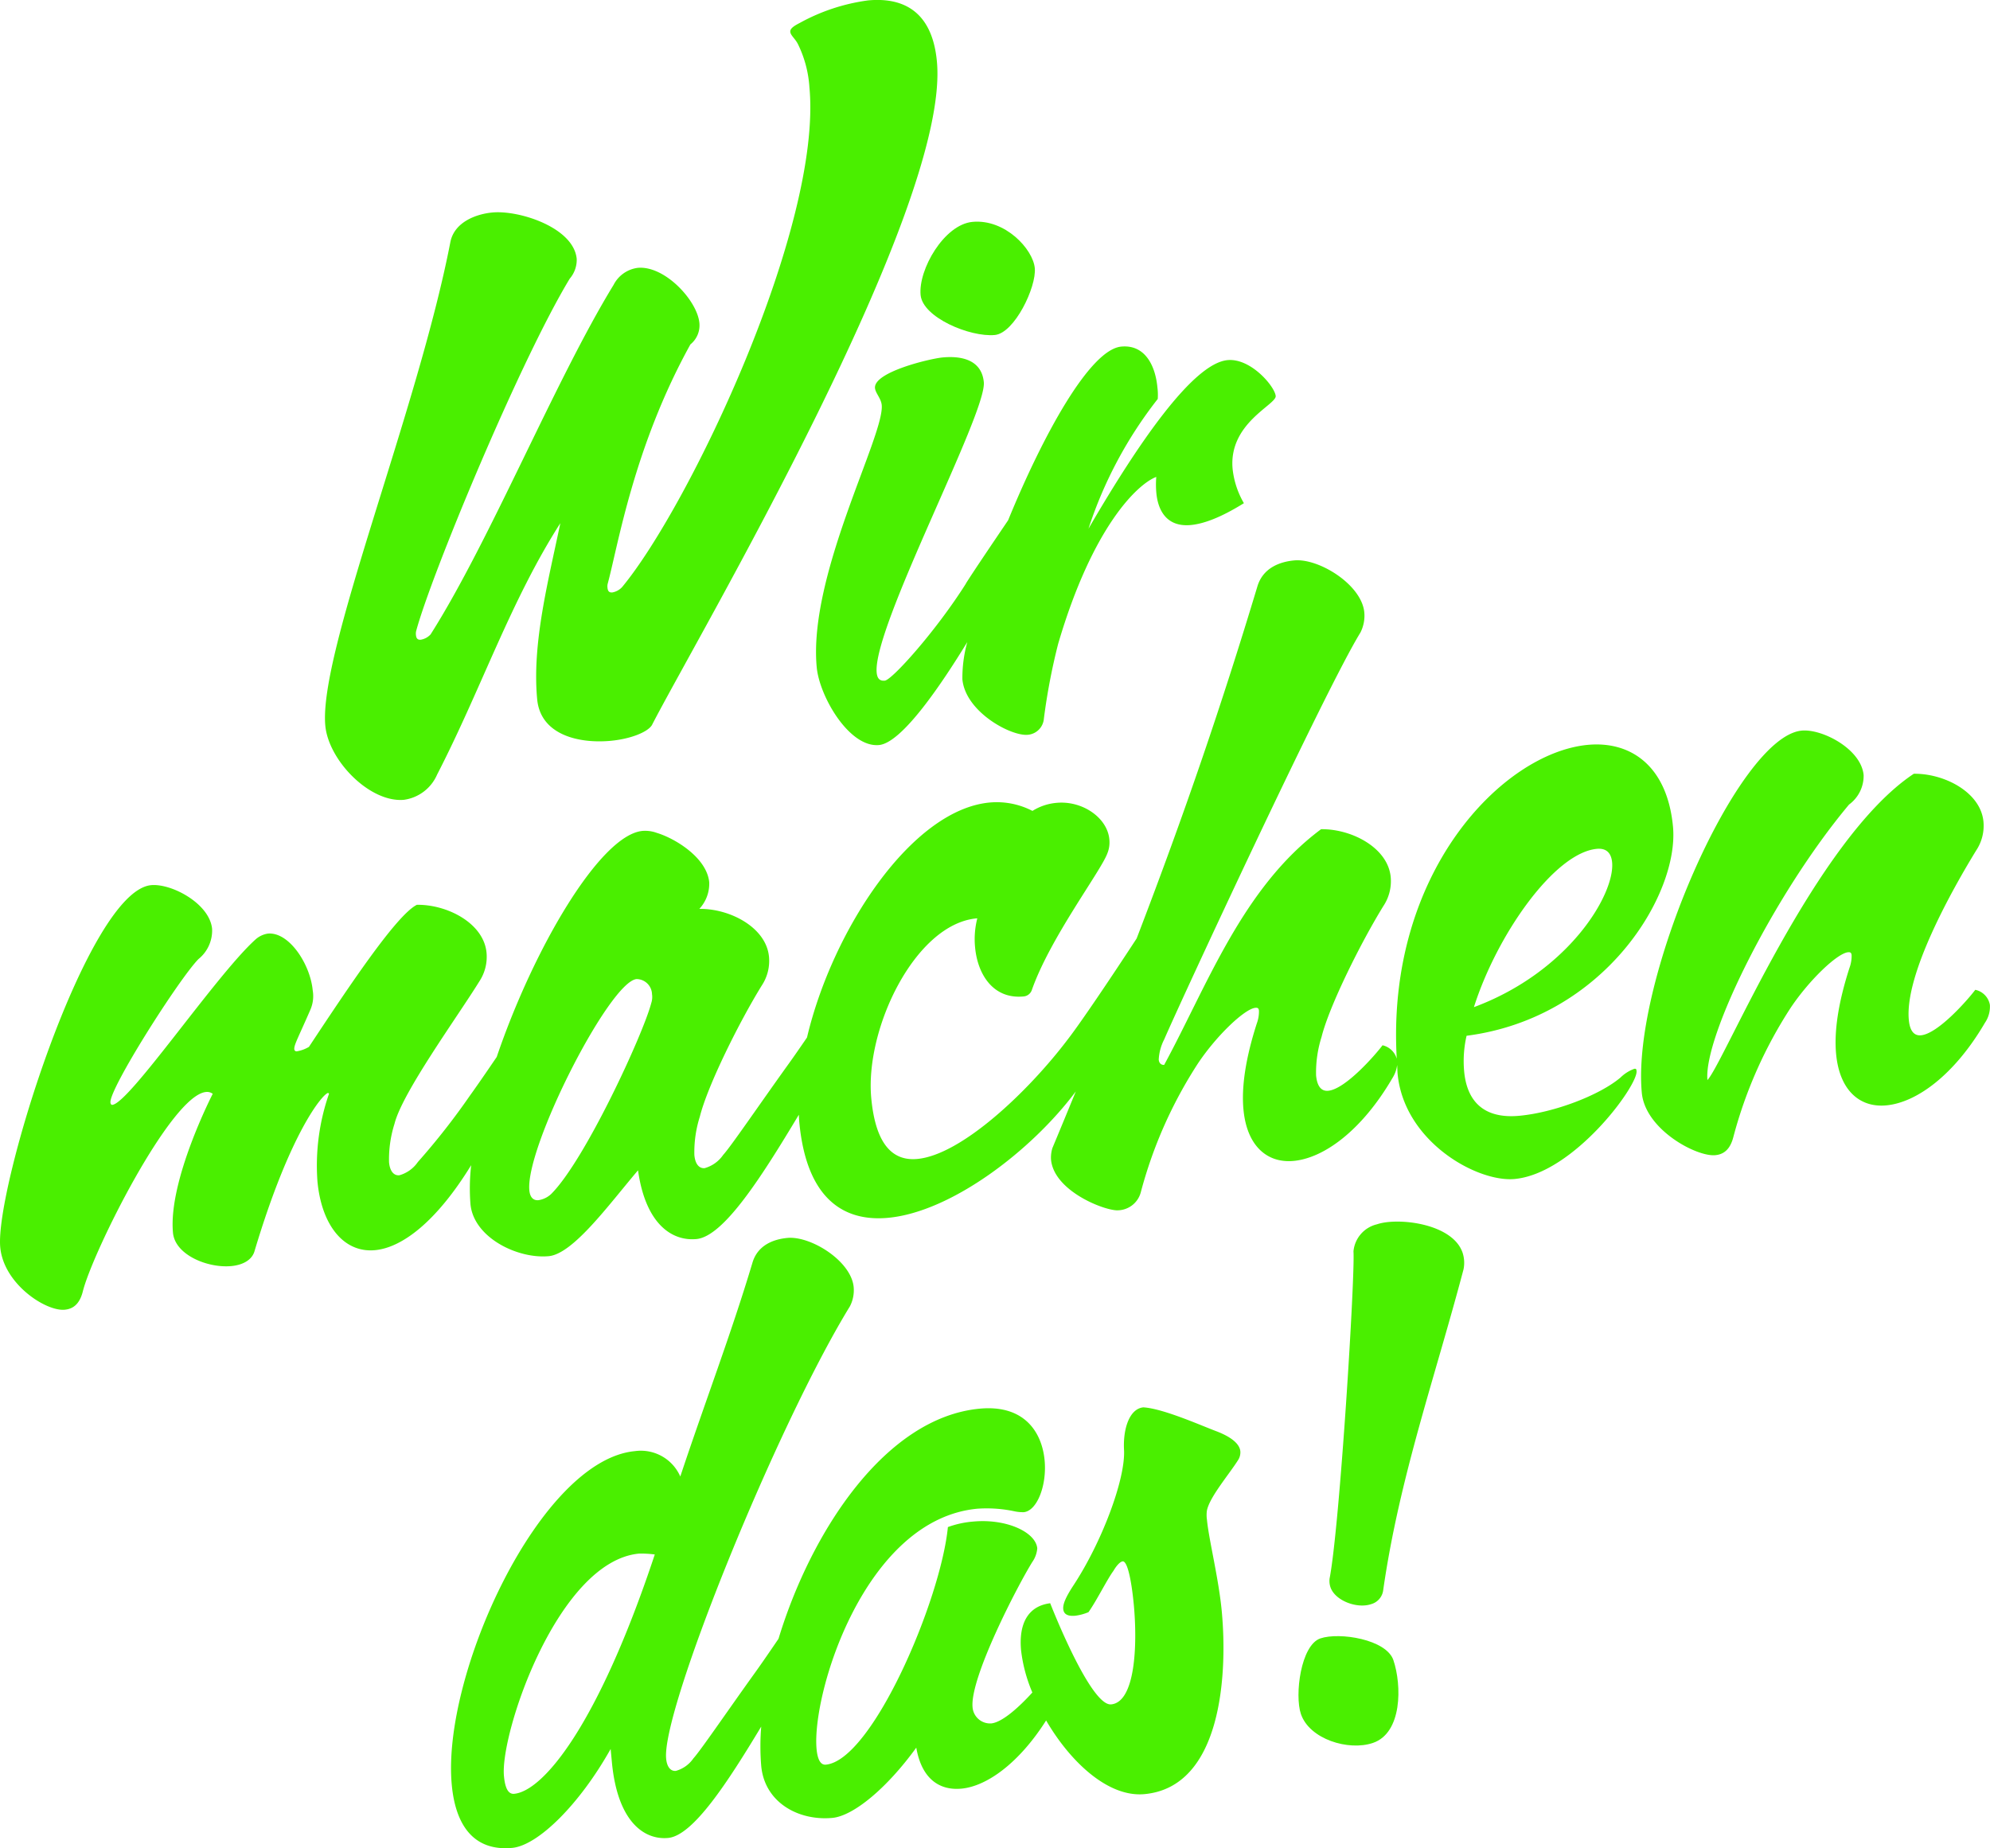 <svg xmlns="http://www.w3.org/2000/svg" width="247.017" height="229.445" viewBox="0 0 247.017 229.445">
  <g id="Gruppe_17" data-name="Gruppe 17" transform="translate(0)">
    <path id="Pfad_10" data-name="Pfad 10" d="M213.66,107.076a4.739,4.739,0,0,0-1.74,1.085c-2.561,2.183-8.193,4.35-12.558,4.758-4.567.427-6.529-1.949-6.861-5.5a13.992,13.992,0,0,1,.3-4.432c17.195-2.224,26.4-17.624,25.623-25.946-.7-7.511-5.2-10.672-10.575-10.17-10.577.992-25.051,15.873-23.714,38.964a2.4,2.4,0,0,0-1.765-1.668c-.91,1.214-4.608,5.45-6.742,5.647-.811.078-1.375-.482-1.508-1.907a14.638,14.638,0,0,1,.678-4.77c.967-3.881,4.935-11.827,7.691-16.281a5.554,5.554,0,0,0,.895-3.567c-.342-3.653-4.861-6-8.645-5.946C164.978,84.6,160.59,96.79,155.264,106.6c-.3.028-.629-.146-.676-.653a6.129,6.129,0,0,1,.686-2.521c2.019-4.694,19.995-43.441,24.351-50.5a4.619,4.619,0,0,0,.481-2.5c-.321-3.45-5.647-6.742-8.692-6.455-1.723.16-3.909.878-4.6,3.3-4.314,14.3-8.894,27.819-14.967,43.635-3.11,4.758-6.9,10.4-8.542,12.52-4.92,6.5-13.194,14.34-18.677,14.853-3.045.287-5.182-1.765-5.723-7.549-.807-8.628,5.452-21.6,13.063-22.316l.1-.008a10.434,10.434,0,0,0-.275,3.609c.312,3.347,2.24,6.443,6,6.092a1.188,1.188,0,0,0,1.05-.817c2.264-6.455,8.552-14.722,9.369-16.948a3.61,3.61,0,0,0,.243-1.763c-.247-2.64-3.317-4.814-6.563-4.508a6.713,6.713,0,0,0-2.979,1,9.626,9.626,0,0,0-5.319-1.041c-9.684.906-19.5,15.785-22.666,29.172-1,1.466-1.863,2.7-2.43,3.482-3.622,5.051-7.042,10.081-7.973,11.09a4.133,4.133,0,0,1-2.3,1.647c-.61.057-1.164-.4-1.278-1.62a14.565,14.565,0,0,1,.68-4.774c.967-3.877,4.933-11.825,7.689-16.283a5.539,5.539,0,0,0,.895-3.562c-.342-3.653-4.861-6-8.645-5.949a4.612,4.612,0,0,0,1.227-3.288c-.285-3.045-4.194-5.446-6.514-6.149a4.211,4.211,0,0,0-1.765-.243c-5.252.49-13.512,14.56-18.1,28.064-1.375,2.027-2.572,3.757-3.294,4.753a87.144,87.144,0,0,1-6.495,8.29,4.148,4.148,0,0,1-2.3,1.647c-.61.057-1.164-.4-1.278-1.62a14.645,14.645,0,0,1,.678-4.772c.967-3.879,7.773-13.221,10.529-17.674a5.54,5.54,0,0,0,.895-3.565c-.34-3.655-4.861-6-8.645-5.949-2.545,1.261-8.556,10.322-13.4,17.638a4.253,4.253,0,0,1-1.485.549.273.273,0,0,1-.332-.279c-.048-.507.57-1.586,2-4.893a4.217,4.217,0,0,0,.287-2.384c-.3-3.248-2.935-7.3-5.575-7.055a2.977,2.977,0,0,0-1.565.762c-4.907,4.453-15.607,20.3-17.74,20.5-.1.01-.211-.082-.23-.285-.161-1.725,8.5-15.331,10.926-17.814a4.546,4.546,0,0,0,1.694-3.742c-.293-3.146-5.034-5.67-7.572-5.435-7.917.743-19.408,37.651-18.726,44.961.429,4.565,5.661,7.969,8,7.748,1.117-.1,1.871-.788,2.247-2.255,1.185-4.823,10.924-24.37,15.29-24.776a1.158,1.158,0,0,1,.84.226s-5.545,10.757-4.935,17.254c.255,2.739,4.3,4.409,7.245,4.132,1.421-.133,2.591-.754,2.893-1.909,4.445-14.849,8.514-19.529,9.122-19.586l.112.091a27.124,27.124,0,0,0-1.44,10.886c.513,5.478,3.292,8.905,7.148,8.542,3.345-.312,7.6-3.5,11.935-10.552a25.181,25.181,0,0,0-.089,4.834c.391,4.164,5.86,6.825,9.718,6.464,3.043-.285,7.486-6.434,11.082-10.66.933,6.667,4.206,8.822,7.251,8.535,3.387-.317,8.111-7.765,12.708-15.432.017.312.03.625.059.929.874,9.336,5.357,12.4,11.04,11.865,7.817-.733,17.789-8.324,23.285-15.692-.94,2.291-1.9,4.62-2.906,7.03a3.987,3.987,0,0,0-.171,1.447c.369,3.961,6.846,6.424,8.368,6.282a3.007,3.007,0,0,0,2.764-2.2,55.3,55.3,0,0,1,7.1-16.025c2.335-3.5,5.813-6.789,7.135-6.913.3-.028.412.063.443.367a4.275,4.275,0,0,1-.264,1.563c-1.427,4.432-1.917,7.961-1.66,10.7.427,4.568,2.98,6.683,6.229,6.379,3.755-.351,8.453-3.761,12.248-10.26a3.939,3.939,0,0,0,.6-1.651c.027.365.021.71.055,1.079.788,8.425,9.864,13.512,14.534,13.075,7.308-.686,15.3-11.568,15.128-13.394-.019-.2-.029-.306-.234-.287m-4.7-27.306c1.218-.112,1.791.549,1.9,1.668.368,3.959-5.382,13.608-17.155,17.987,2.846-8.97,9.98-19.159,15.259-19.655M91.59,98.948c-.978,3.778-8.206,19.5-12.423,23.688a2.954,2.954,0,0,1-1.567.762c-.608.057-1.052-.312-1.138-1.225-.5-5.38,9.963-25.912,13.312-26.225a1.932,1.932,0,0,1,1.915,1.867,2.382,2.382,0,0,1-.1,1.134" transform="translate(-10.756 25.604)" fill="#4aef00"/>
    <path id="Pfad_11" data-name="Pfad 11" d="M161.292,89.151a2.324,2.324,0,0,0-1.814-1.877c-.908,1.212-4.608,5.45-6.742,5.647-.811.076-1.375-.486-1.508-1.909-.532-5.682,5.438-16.274,8.37-21.053a5.524,5.524,0,0,0,.895-3.565c-.342-3.653-4.861-5.993-8.645-5.944-12.243,8.107-23.566,35.889-25.618,38.026-.505-5.381,8.28-23.1,17.581-34.206a4.414,4.414,0,0,0,1.808-3.649c-.3-3.248-5.146-5.765-7.686-5.528-7.916.743-21.161,30.955-19.849,44.965.425,4.565,6.783,7.963,9.118,7.745,1.117-.1,1.873-.79,2.247-2.259a55.3,55.3,0,0,1,7.1-16.019c2.335-3.5,5.817-6.793,7.135-6.914.3-.03.414.063.443.367a4.261,4.261,0,0,1-.262,1.563c-1.428,4.432-1.917,7.957-1.662,10.7.429,4.567,2.98,6.687,6.229,6.379,3.755-.351,8.453-3.761,12.248-10.258a3.551,3.551,0,0,0,.612-2.209" transform="translate(85.712 35.612)" fill="#4aef00"/>
    <path id="Pfad_12" data-name="Pfad 12" d="M135.362,112.3c-1.7-.614-6.658-2.861-9.188-3.013-1.727.161-2.561,2.661-2.4,5.359.148,3.664-2.8,11.492-6.362,16.863-.931,1.44-1.24,2.245-1.187,2.819.072.769.762.9,1.527.824a6.112,6.112,0,0,0,1.607-.439c1.026-1.453,2.325-4.09,3.1-5.131.414-.718.859-1.147,1.147-1.174.577-.053,1.088,2.319,1.377,5.391.475,5.087.163,12.087-2.813,12.364-2.591.245-7.564-12.556-7.564-12.556-2.872.368-3.911,2.69-3.615,5.858a18.816,18.816,0,0,0,1.4,5.222c-1.451,1.6-3.657,3.7-5.106,3.839a2.184,2.184,0,0,1-2.317-2.008c-.34-3.649,5.564-15.045,7.414-18.029a3.426,3.426,0,0,0,.617-1.7c-.19-2.014-3.833-3.71-7.959-3.322a11.881,11.881,0,0,0-3.134.684c-.891,9.086-9.393,28.955-15.151,29.495-.672.063-1.03-.68-1.149-1.928-.636-6.814,5.948-28.535,19.961-29.848a16.528,16.528,0,0,1,4.679.338,5.085,5.085,0,0,0,1.075.093c1.63-.152,2.887-3.275,2.591-6.441-.325-3.455-2.488-6.931-8.054-6.411-11.711,1.1-20.924,15.229-24.976,28.566-1.263,1.86-2.357,3.442-3.024,4.361-3.427,4.776-6.662,9.53-7.539,10.486a3.927,3.927,0,0,1-2.179,1.558c-.576.057-1.1-.38-1.208-1.531-.566-6.048,13.749-41.373,22.821-56.161a4.381,4.381,0,0,0,.458-2.369c-.308-3.263-5.342-6.375-8.221-6.107-1.632.152-3.7.83-4.356,3.121-2.656,8.865-5.925,17.4-8.945,26.5a5.344,5.344,0,0,0-5.621-3.153c-11.806,1.1-24.024,27.808-22.745,41.439.465,4.988,2.709,8.269,7.509,7.819,3.167-.3,8.311-5.33,12.212-12.279l.154,1.632c.691,7.389,4,9.692,6.981,9.414,3.092-.289,7.357-6.854,11.557-13.827a29.713,29.713,0,0,0,0,4.9c.422,4.513,4.61,6.831,8.833,6.438,2.591-.245,6.728-3.634,10.413-8.723.638,3.717,2.732,5.359,5.609,5.091,3.142-.294,7.139-3.157,10.508-8.464,2.994,5.135,7.689,9.568,12.214,9.145,9.6-.9,10.318-14.906,9.591-22.681-.374-4.033-1.611-8.953-1.837-11.352a4.107,4.107,0,0,1-.011-1.161c.327-1.675,2.688-4.415,3.866-6.269a1.775,1.775,0,0,0,.287-1.09c-.106-1.151-1.637-1.977-2.844-2.447M48.071,157.265c-.767.07-1.138-.766-1.271-2.207-.5-5.279,6.7-26.672,16.779-27.616a13.156,13.156,0,0,1,1.945.11c-7.1,21.383-13.9,29.379-17.453,29.713" transform="translate(15.755 65.436)" fill="#4aef00"/>
    <path id="Pfad_13" data-name="Pfad 13" d="M103.546,87.506a3.812,3.812,0,0,0-2.933,3.368c.218,2.9-1.7,34.084-2.965,40.62a2.446,2.446,0,0,0,.106,1.066c.566,1.674,3.288,2.7,5.04,2.112a2.071,2.071,0,0,0,1.516-1.786c2-13.909,6.388-26.252,9.959-39.762a4.037,4.037,0,0,0-.11-2.082c-1.237-3.653-8.024-4.411-10.613-3.537" transform="translate(67.392 64.487)" fill="#4aef00"/>
    <path id="Pfad_14" data-name="Pfad 14" d="M98.329,114.548c-2.435.823-3.22,7.027-2.422,9.386,1.056,3.121,5.891,4.625,8.934,3.594,3.655-1.237,3.6-7.158,2.547-10.279-.876-2.587-6.7-3.5-9.059-2.7" transform="translate(65.573 88.858)" fill="#4aef00"/>
    <path id="Pfad_15" data-name="Pfad 15" d="M41.824,106.627a5.264,5.264,0,0,0,4.082-3.115c5.473-10.624,9.1-21.534,15.3-31.223C59.7,79.535,57.68,87.2,58.332,94.15c.414,4.424,5.165,5.53,9.137,5.157,2.439-.23,4.549-1.064,5.1-1.938,5.549-10.812,37.091-64.15,35.381-82.4-.608-6.5-4.481-7.963-8.544-7.583a24.162,24.162,0,0,0-8.483,2.8c-.87.446-1.206.748-1.172,1.109.042.45.627.851.965,1.55a14.236,14.236,0,0,1,1.411,5.336C93.743,35.44,77.223,70.149,68.872,80.225a2.174,2.174,0,0,1-1.212.663c-.363.032-.56-.133-.6-.583a1.352,1.352,0,0,1,.04-.551c1.284-4.768,3.239-16.978,10.252-29.66a3.033,3.033,0,0,0,1.117-2.654c-.262-2.8-4.314-7.163-7.655-6.85A3.928,3.928,0,0,0,67.82,42.7C60.55,54.582,52.481,74.473,45.1,86.1a2.157,2.157,0,0,1-1.216.657c-.359.032-.558-.129-.6-.579a1.389,1.389,0,0,1,.04-.551c1.894-7.009,12.9-33.55,19.053-43.7a3.569,3.569,0,0,0,.862-2.449c-.363-3.883-7.127-6.075-10.469-5.761-1.987.184-4.72,1.17-5.214,3.678C43.5,58.363,31.181,88.311,32.034,97.431c.407,4.337,5.545,9.6,9.79,9.2" transform="translate(8.347 -7.336)" fill="#4aef00"/>
    <path id="Pfad_16" data-name="Pfad 16" d="M70.922,30.927c.26,2.8,6.141,5.252,9.211,4.967,2.439-.228,5.184-5.953,4.964-8.3s-3.67-6.124-7.735-5.744c-3.522.331-6.734,5.917-6.44,9.078" transform="translate(43.351 5.696)" fill="#4aef00"/>
    <path id="Pfad_17" data-name="Pfad 17" d="M82.692,59.412c-3.729,5.906-9.177,11.973-10.077,12.057-.634.061-.938-.275-1.007-1-.524-5.6,13.664-32.167,13.3-36.05-.247-2.618-2.5-3.322-5.119-3.075-1.533.142-8.575,1.806-8.39,3.8.059.631.76,1.294.836,2.107.355,3.793-9.145,21.083-8.069,32.553C64.5,73.414,68.2,79.81,71.9,79.462c2.866-.268,7.777-7.594,10.955-12.78a16.683,16.683,0,0,0-.608,4.614c.382,4.067,6.039,7.089,8.117,6.894a2.184,2.184,0,0,0,2-2.008,76.833,76.833,0,0,1,1.77-9.279c4.282-14.611,9.895-19.873,12.182-20.728a11.381,11.381,0,0,0,.008,2c.167,1.806,1.037,4.276,4.289,3.972,1.535-.144,3.651-.887,6.578-2.711a10.672,10.672,0,0,1-1.4-4.242c-.534-5.691,5.448-7.982,5.347-9.065-.11-1.176-3.085-4.724-5.976-4.454-4.335.407-11.223,10.527-17.265,20.933a52.442,52.442,0,0,1,8.6-16.112,7.473,7.473,0,0,0-.044-1.453c-.245-2.62-1.5-5.326-4.483-5.047-3.907.365-9.732,11.025-14.045,21.56-2.179,3.22-4.293,6.346-5.245,7.853" transform="translate(37.213 13.034)" fill="#4aef00"/>
  </g>
</svg>
